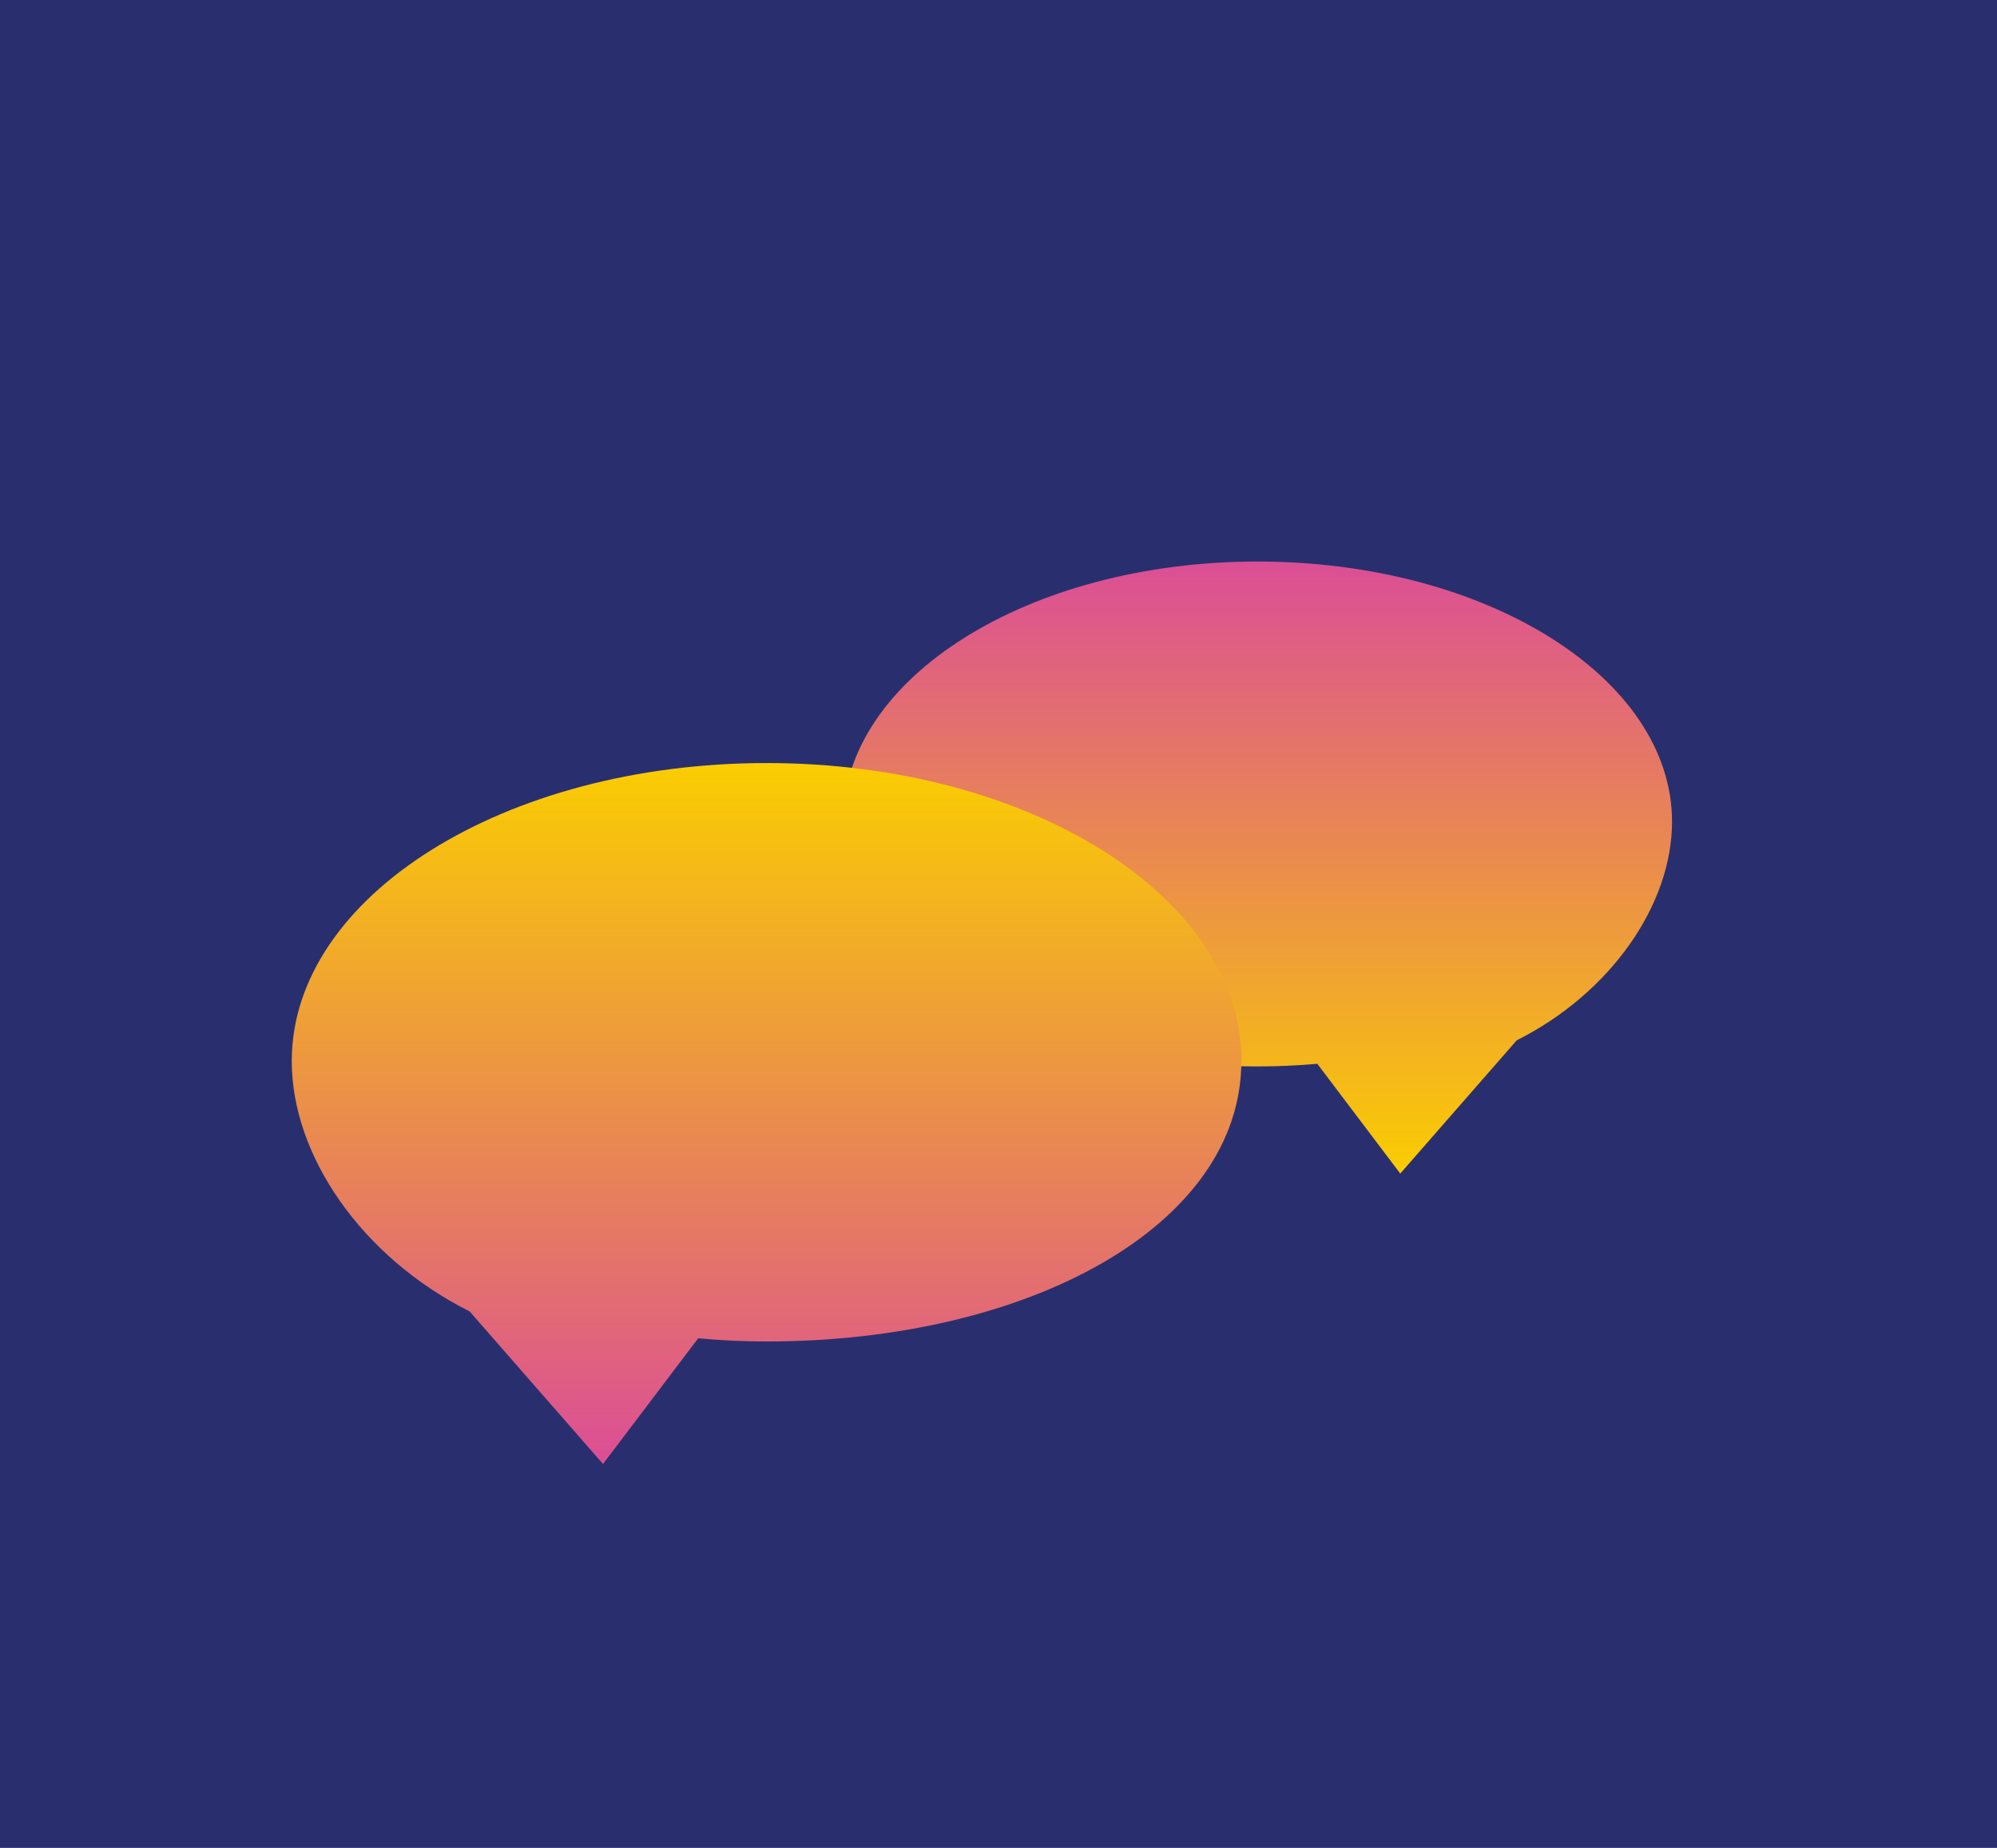 <svg width="481" height="445" viewBox="0 0 481 445" fill="none" xmlns="http://www.w3.org/2000/svg">
<rect width="481" height="445" fill="#292F6E"/>
<g clip-path="url(#clip0_69_102)">
<path d="M203.091 197.892C203.091 232.501 247.757 256.809 302.932 256.809C307.779 256.809 312.626 256.583 317.292 256.176L337.27 282.607L365.31 250.529C388.142 239.053 402.728 217.682 402.728 197.892C402.728 163.284 358.062 135.226 302.887 135.226C247.757 135.226 203.046 163.284 203.046 197.892H203.091Z" fill="url(#paint0_linear_69_102)"/>
<path d="M298.991 255.544C298.991 295.168 247.802 323.045 184.609 323.045C179.037 323.045 173.51 322.774 168.165 322.277L145.243 352.548L113.125 315.816C86.987 302.668 70.272 278.18 70.272 255.544C70.272 215.875 121.461 183.751 184.654 183.751C247.848 183.751 299.037 215.875 299.037 255.544H298.991Z" fill="url(#paint1_linear_69_102)"/>
</g>
<defs>
<linearGradient id="paint0_linear_69_102" x1="302.887" y1="135.226" x2="302.887" y2="282.607" gradientUnits="userSpaceOnUse">
<stop stop-color="#DB4E96"/>
<stop offset="1" stop-color="#FACD01"/>
</linearGradient>
<linearGradient id="paint1_linear_69_102" x1="184.654" y1="183.751" x2="184.654" y2="352.548" gradientUnits="userSpaceOnUse">
<stop stop-color="#FACD01"/>
<stop offset="1" stop-color="#DB4E96"/>
</linearGradient>
<clipPath id="clip0_69_102">
<rect width="333" height="218" fill="white" transform="translate(70 135)"/>
</clipPath>
</defs>
</svg>
